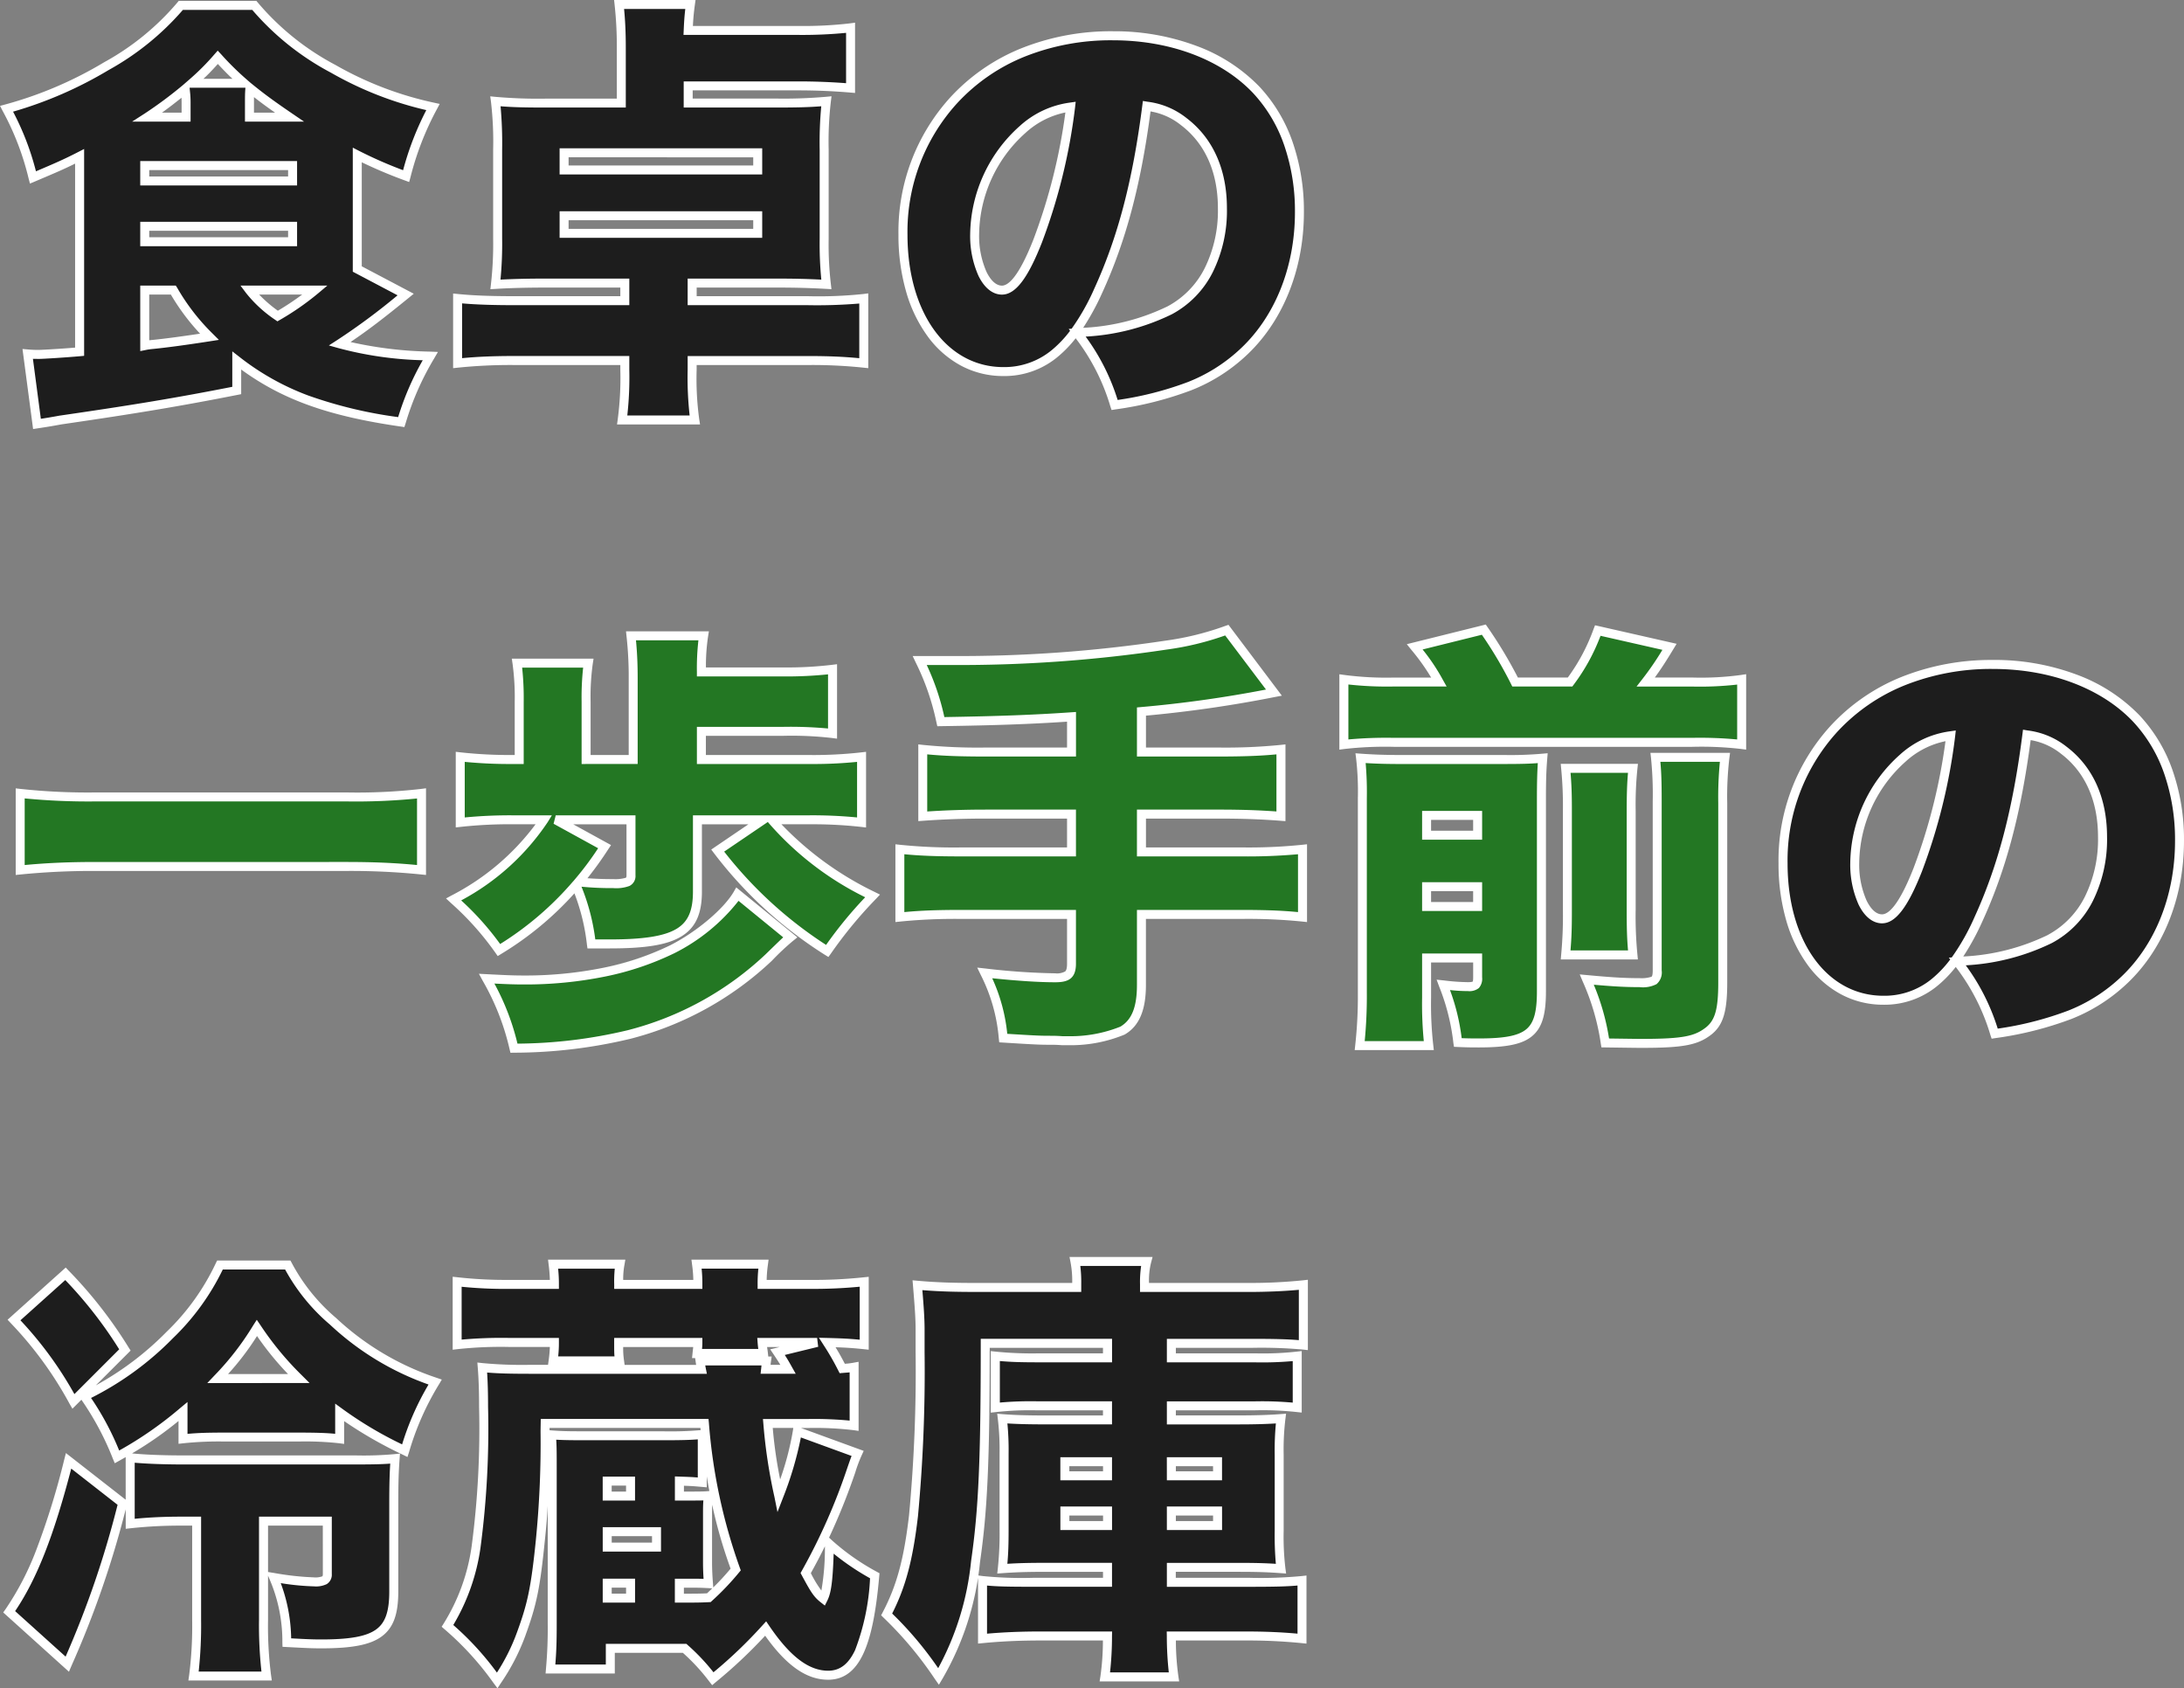<svg xmlns="http://www.w3.org/2000/svg" width="243.192" height="187.966" viewBox="0 0 243.192 187.966">
  <rect x="0" y="0" width="243.192" height="187.966" fill="#808080" stroke="none"/>
  <g id="グループ_2023" data-name="グループ 2023" transform="translate(-592.407 -4314.35)">
    <path id="パス_8089" data-name="パス 8089" d="M37.73-24.892a44.349,44.349,0,0,0,7.252,4.263,31.324,31.324,0,0,1,3.381-7.644,30.8,30.8,0,0,1-11.368-6.762,21.264,21.264,0,0,1-5.047-6.272H24.4a26.325,26.325,0,0,1-5.586,7.791A33.734,33.734,0,0,1,9.31-26.7a32.591,32.591,0,0,1,3.626,6.762,42.457,42.457,0,0,0,7.35-5.047v3.038a38.586,38.586,0,0,1,4.655-.2h8.232a34.823,34.823,0,0,1,4.557.2ZM24.157-28.665A31.368,31.368,0,0,0,28.518-34.3a34.732,34.732,0,0,0,4.655,5.635ZM21.805-12.789V-1.764a43.74,43.74,0,0,1-.343,6.223H29.6a43.287,43.287,0,0,1-.343-6.223V-12.789h7.1v5.88c0,.686-.343.882-1.47.882a31.482,31.482,0,0,1-4.508-.49A18.018,18.018,0,0,1,31.85.735c1.911.1,2.646.147,3.822.147,6.321,0,8.085-1.274,8.085-5.831v-9.8c0-2.5.049-3.626.147-5a38.345,38.345,0,0,1-4.41.147H20.335a58.789,58.789,0,0,1-5.929-.245v7.35a51.1,51.1,0,0,1,5.782-.294ZM1.47-35.182a42.084,42.084,0,0,1,6.615,9.065l5.733-5.733A48.815,48.815,0,0,0,7.2-40.327ZM7.546-19.5C5.488-11.417,3.479-6.321.931-2.695L7.4,3.136A109.165,109.165,0,0,0,13.573-14.8ZM75.558-4.214V-5.88h.735c1.47,0,1.568,0,2.5.049-.049-.686-.1-1.47-.1-2.352v-5.194a15.551,15.551,0,0,1,.1-2.254c-.539.049-1.029.049-2.5.049h-.735v-1.666c1.421.049,1.421.049,2.548.147v-5.341a38.473,38.473,0,0,1-4.361.147H66.2c-2.891,0-3.528,0-4.9-.1.1,1.127.1,1.764.1,3.822v17.2a50.39,50.39,0,0,1-.2,5.047h6.664v-2.3h8.281a23.086,23.086,0,0,1,3.136,3.381,53.708,53.708,0,0,0,5.88-5.586c2.4,3.528,4.606,5.194,6.958,5.194,2.989,0,4.508-3.234,5.194-11.074a26.312,26.312,0,0,1-5.047-3.528c-.1,3.675-.245,5.194-.686,6.076-.686-.539-.98-1.029-1.96-2.842a66.468,66.468,0,0,0,5.047-11.368,16.267,16.267,0,0,1,.735-1.96l-6.713-2.45a35.925,35.925,0,0,1-2.058,7.2,58.338,58.338,0,0,1-1.225-8.085h4.508a36.307,36.307,0,0,1,5.1.245v-6.517a10.92,10.92,0,0,1-1.323.147,29.156,29.156,0,0,0-1.666-2.891c1.911.049,2.695.1,4.116.245v-7.007a53.847,53.847,0,0,1-6.027.294H84.77a14.881,14.881,0,0,1,.147-2.254H77.469a15.344,15.344,0,0,1,.147,2.254H68.8a10.891,10.891,0,0,1,.147-2.254H61.495a16.33,16.33,0,0,1,.147,2.254h-5a49.011,49.011,0,0,1-5.831-.294v7.007a45.78,45.78,0,0,1,5.831-.245h5a13.553,13.553,0,0,1-.147,2.058h7.4a11.629,11.629,0,0,1-.1-2.058h8.82a9.547,9.547,0,0,1-.1,1.225h7.4c-.049-.441-.1-.588-.147-1.225H90.9L86.485-31.6c.588.882.735,1.127,1.176,1.911h-2.5c.049-.441.049-.588.1-.931h-7.4c.1.686.1.686.147.931H58.8a47.474,47.474,0,0,1-5.194-.2c.1,1.225.147,2.548.147,4.361,0,14.063-.882,19.4-4.018,24.4a33.544,33.544,0,0,1,5.537,6.076A23.165,23.165,0,0,0,57.967-.294c1.176-3.234,1.568-5,2.107-10.339.392-3.773.392-4.459.539-13.034H78.351A62.046,62.046,0,0,0,81.83-7.4a29.4,29.4,0,0,1-2.989,3.136c-.98.049-1.47.049-2.989.049ZM70.119-5.88v1.666h-2.6V-5.88ZM67.522-9.9v-1.715H73.01V-9.9Zm0-5.684v-1.666h2.6v1.666Zm55.713-17v1.617h-7.742a41.5,41.5,0,0,1-4.753-.2v5.733a35.021,35.021,0,0,1,4.7-.2h7.791v1.568h-6.958c-2.156,0-3.528-.049-4.753-.147a28.964,28.964,0,0,1,.2,3.871v8.428a36.7,36.7,0,0,1-.2,4.41c1.372-.1,2.548-.147,4.851-.147h6.86v1.666H114.9a43.467,43.467,0,0,1-5.586-.2V.294C111.328.1,113.386,0,115.836,0h7.4a31.772,31.772,0,0,1-.294,4.557h7.693A31.774,31.774,0,0,1,130.34,0h8.232a60.914,60.914,0,0,1,6.321.294V-6.174a49.376,49.376,0,0,1-5.88.2H130.34V-7.644h7.5c2.2,0,3.381.049,4.7.147a29.953,29.953,0,0,1-.2-4.214v-8.477a28.58,28.58,0,0,1,.2-4.018c-1.323.1-2.744.147-4.753.147H130.34v-1.568H139.7a35.588,35.588,0,0,1,4.655.2v-5.733a34.636,34.636,0,0,1-4.655.2H130.34v-1.617H139.4a52.7,52.7,0,0,1,5.635.2V-39.1a58.634,58.634,0,0,1-6.174.294H127.351v-.343A9.11,9.11,0,0,1,127.6-41.7h-7.987a11.792,11.792,0,0,1,.2,2.45v.441H108.731c-2.6,0-4.508-.049-6.664-.245.2,2.352.294,3.675.294,4.949v2.5a173.358,173.358,0,0,1-.735,18.228c-.588,5-1.421,7.987-2.989,10.976a41.265,41.265,0,0,1,5.782,6.909,31.476,31.476,0,0,0,4.116-12.789c.833-5.782,1.078-11.221,1.078-24.3Zm0,13.181v1.568h-4.753V-19.4Zm7.1,0h5.145v1.568H130.34Zm-7.1,5.488V-12.3h-4.753v-1.617Zm7.1,0h5.145V-12.3H130.34Z" transform="translate(592.477 4496.5)" fill="#1d1d1d"/>
    <path id="パス_8087" data-name="パス 8087" d="M39.69-12.2V-24.892a48.78,48.78,0,0,0,5.439,2.352,33.4,33.4,0,0,1,2.989-7.693A38.83,38.83,0,0,1,36.995-34.5a29.563,29.563,0,0,1-8.771-7.056H20.041A29.522,29.522,0,0,1,11.76-34.79,44.268,44.268,0,0,1,.637-30.037a31.129,31.129,0,0,1,2.94,7.644c2.3-.98,3.381-1.421,5.194-2.352V-2.989c-1.617.147-4.116.294-4.459.294a11.507,11.507,0,0,1-1.323-.049L4.018,5.047C5,4.9,5.586,4.8,6.664,4.606,15.092,3.381,19.8,2.6,26.264,1.323V-2.009c4.8,3.724,9.9,5.635,18.326,6.86A31.9,31.9,0,0,1,47.824-2.5,41.327,41.327,0,0,1,37.73-3.871a77.688,77.688,0,0,0,7.35-5.488Zm-4.7,2.352a29.748,29.748,0,0,1-4.165,2.891,13.9,13.9,0,0,1-3.136-2.891Zm-15.778,0a23.919,23.919,0,0,0,4.018,5.194c-1.568.245-4.508.686-6.615.882-.343.049-.343.049-.588.1V-9.849Zm8.477-19.257v-1.568c0-.735,0-1.078.049-1.666,1.274,1.029,2.254,1.764,4.41,3.234Zm-6.419-3.773a26.772,26.772,0,0,0,2.891-2.891,32,32,0,0,0,2.94,2.891Zm-.637,3.773H16.317a46.471,46.471,0,0,0,4.214-3.136,13.178,13.178,0,0,1,.1,1.519Zm-4.606,5.39H32.487V-22H16.023Zm0,6.762H32.487v1.715H16.023Zm53.459,6.321v1.96H57.232a63.225,63.225,0,0,1-6.37-.245v7.2a58,58,0,0,1,6.37-.294h12.25V-.98a35.78,35.78,0,0,1-.294,5.586h8.085A33.616,33.616,0,0,1,76.979-.98V-2.009H89.915a54.809,54.809,0,0,1,6.174.294v-7.2a48.892,48.892,0,0,1-6.272.245H76.979v-1.96h9.31c2.3,0,3.871.049,5.635.147a38.5,38.5,0,0,1-.245-5.1v-9.9a38.824,38.824,0,0,1,.245-5.39,53.887,53.887,0,0,1-5.635.2H76.538v-1.911h12.25c2.156,0,4.116.1,5.831.245v-6.713a45.159,45.159,0,0,1-5.831.294H76.538a27.587,27.587,0,0,1,.245-2.891H68.845a42.609,42.609,0,0,1,.245,4.8v6.174H60.711a53.289,53.289,0,0,1-5.635-.2,39.258,39.258,0,0,1,.245,5.39v9.9a39.873,39.873,0,0,1-.245,5.1c1.666-.1,3.43-.147,5.635-.147Zm14.8-14.5v1.911H62.72v-1.911Zm0,7.007v1.96H62.72v-1.96Zm43.316-12.2a8.212,8.212,0,0,1,4.116,1.715c2.842,2.156,4.312,5.488,4.312,9.653,0,5.243-2.107,9.359-5.88,11.368-2.646,1.372-5.684,2.156-10.29,2.5a24.075,24.075,0,0,1,4.165,8.036c6.86-1.078,10.731-2.646,14.063-5.635C142.2-6.37,144.6-12.152,144.6-18.522c0-5.537-1.666-10.29-4.8-13.622-3.626-3.822-9.408-6.027-15.974-6.027-7.2,0-13.426,2.5-17.738,7.2a21.783,21.783,0,0,0-5.635,14.945c0,8.967,4.606,15.239,11.172,15.239,4.459,0,7.742-2.744,10.584-9.016C124.852-15.582,126.518-21.9,127.6-30.331Zm-8.477.1a63.531,63.531,0,0,1-3.675,14.945c-1.47,3.724-2.744,5.439-3.969,5.439-1.715,0-3.038-2.744-3.038-6.223a15.854,15.854,0,0,1,5.341-11.662A9.8,9.8,0,0,1,119.119-30.233Z" transform="translate(592.5 4356.817)" fill="#1d1d1d"/>
    <path id="パス_8090" data-name="パス 8090" d="M46.844-23.814a63.575,63.575,0,0,1-8.428.392H10.633a70.368,70.368,0,0,1-8.477-.392v8.526a81.165,81.165,0,0,1,8.477-.392H38.416a79,79,0,0,1,8.428.392Zm31.164-3.773v-3.136h9.065a40.342,40.342,0,0,1,5.537.245v-7.154a42.239,42.239,0,0,1-5.537.294H78.008a24.166,24.166,0,0,1,.245-4.018H70.168a41.662,41.662,0,0,1,.245,4.753v9.016H65.17v-6.419a26.92,26.92,0,0,1,.245-4.312H57.477a28.058,28.058,0,0,1,.245,4.312v6.419h-.637a50.217,50.217,0,0,1-5.929-.294v7.3a50.8,50.8,0,0,1,5.929-.294h3.381a26.558,26.558,0,0,1-10.045,8.869A32.685,32.685,0,0,1,55.468-6.37a35.857,35.857,0,0,0,8.575-7.252,23.876,23.876,0,0,1,1.715,6.566h2.058c7.448,0,9.751-1.372,9.751-5.831v-7.987h7.3l-5.047,3.43a46.357,46.357,0,0,0,12.2,11.172A48.7,48.7,0,0,1,97.069-12.4C92.561-14.6,88.2-17.885,85.848-20.874h4.165a49.011,49.011,0,0,1,5.831.294v-7.3a47.871,47.871,0,0,1-5.831.294ZM61.789-20.874h8.379V-14.7c0,.735-.392.931-1.96.931a33.014,33.014,0,0,1-3.871-.2,36.967,36.967,0,0,0,2.891-3.92Zm20.237,8.281c-1.176,2.009-4.263,4.606-7.252,6.125a37.393,37.393,0,0,1-16.562,3.43c-1.274,0-2.2-.049-4.116-.147a27.957,27.957,0,0,1,3.038,7.742A55.1,55.1,0,0,0,69.923,3.038,35.519,35.519,0,0,0,85.505-5.537a28.6,28.6,0,0,1,2.4-2.254ZM119.217-28.42h-9.555a61.582,61.582,0,0,1-7.007-.294v7.448c2.058-.147,4.361-.245,7.007-.245h9.555V-17.3h-12.3a59.442,59.442,0,0,1-6.811-.294v7.546a61.24,61.24,0,0,1,6.811-.294h12.3v5.488c0,1.225-.441,1.568-1.813,1.568a76.83,76.83,0,0,1-7.84-.539,19.593,19.593,0,0,1,2.058,7.252c3.92.245,4.165.245,5.439.245.588,0,1.127.049,1.176.049h.735A15.187,15.187,0,0,0,124.9,2.6c1.421-.833,2.107-2.4,2.107-5.1v-7.84h11.074a61.015,61.015,0,0,1,6.86.294v-7.546a59.824,59.824,0,0,1-6.86.294H127.008v-4.214h8.624c2.94,0,5,.1,6.909.245v-7.448a62.179,62.179,0,0,1-7.007.294h-8.526v-4.508a138.56,138.56,0,0,0,14.749-2.107l-5.243-6.958a32.485,32.485,0,0,1-6.762,1.666A153.637,153.637,0,0,1,105.6-38.612h-3.283a28.108,28.108,0,0,1,2.352,6.811c6.37-.1,10.29-.245,14.553-.539Zm35.917-7.791a36.151,36.151,0,0,1-5.586-.294v7.252a41.15,41.15,0,0,1,5.586-.245h33.173a39.046,39.046,0,0,1,5.537.245v-7.252a33.312,33.312,0,0,1-5.537.294h-5.145a36.347,36.347,0,0,0,2.646-3.92l-7.987-1.813a21.918,21.918,0,0,1-3.087,5.733h-6.125a47.636,47.636,0,0,0-3.479-5.831l-7.693,1.911a23.5,23.5,0,0,1,2.7,3.92ZM158.76-5.488h5.684v2.156c0,.833-.2,1.029-1.078,1.029a23.469,23.469,0,0,1-2.744-.2,24.554,24.554,0,0,1,1.617,6.419c1.029.049,1.813.049,2.352.049,5.635,0,6.958-1.127,6.958-5.733V-23.079c0-2.4.049-3.43.147-4.655a41.307,41.307,0,0,1-4.263.147H155.869c-1.911,0-3.136-.049-4.459-.147a32.2,32.2,0,0,1,.2,4.459V-1.617a49.9,49.9,0,0,1-.294,5.88h7.693a40.681,40.681,0,0,1-.245-5.341Zm0-5.733v-2.2h5.684v2.2Zm0-7.938v-2.2h5.684v2.2Zm15.484-7.448a42.973,42.973,0,0,1,.2,4.655V-10.78a47.114,47.114,0,0,1-.2,4.949h7.5a45.06,45.06,0,0,1-.2-5.047V-21.9a40.563,40.563,0,0,1,.2-4.7Zm10-1.225a40.578,40.578,0,0,1,.2,4.9V-4.116c0,1.176-.294,1.372-1.96,1.372-1.764,0-3.234-.1-5.88-.343a26.6,26.6,0,0,1,2.058,7.056c3.528.049,3.528.049,4.067.049,4.606,0,6.076-.294,7.5-1.421,1.127-.931,1.519-2.3,1.519-5.341V-22.736a37.167,37.167,0,0,1,.245-5.1Z" transform="translate(592.432 4426.075)" fill="#237723"/>
    <path id="パス_8088" data-name="パス 8088" d="M29.6-30.331a8.212,8.212,0,0,1,4.116,1.715c2.842,2.156,4.312,5.488,4.312,9.653,0,5.243-2.107,9.359-5.88,11.368C29.5-6.223,26.46-5.439,21.854-5.1A24.075,24.075,0,0,1,26.019,2.94C32.879,1.862,36.75.294,40.082-2.695,44.2-6.37,46.6-12.152,46.6-18.522c0-5.537-1.666-10.29-4.8-13.622-3.626-3.822-9.408-6.027-15.974-6.027-7.2,0-13.426,2.5-17.738,7.2A21.783,21.783,0,0,0,2.45-16.023C2.45-7.056,7.056-.784,13.622-.784c4.459,0,7.742-2.744,10.584-9.016C26.852-15.582,28.518-21.9,29.6-30.331Zm-8.477.1a63.53,63.53,0,0,1-3.675,14.945c-1.47,3.724-2.744,5.439-3.969,5.439-1.715,0-3.038-2.744-3.038-6.223a15.854,15.854,0,0,1,5.341-11.662A9.8,9.8,0,0,1,21.119-30.233Z" transform="translate(788.826 4426.691)" fill="#1d1d1d"/>
    <path id="食卓の_一歩手前の_冷蔵庫_-_アウトライン" data-name="食卓の
一歩手前の
冷蔵庫 - アウトライン" d="M68.286-42.15h9.069l-.077.568c-.122.9-.175,1.512-.216,2.323H88.788a44.735,44.735,0,0,0,5.763-.289l.568-.078V-31.8l-.543-.046c-1.883-.161-3.83-.243-5.788-.243H77.038v.911h9.251a53.307,53.307,0,0,0,5.587-.194l.622-.06-.077.62a38.332,38.332,0,0,0-.241,5.328v9.9a37.849,37.849,0,0,0,.242,5.038l.069.591L91.9-9.987c-1.894-.105-3.466-.146-5.607-.146h-8.81v.96H89.817a47.983,47.983,0,0,0,6.208-.241l.564-.073v8.329l-.554-.06a54.654,54.654,0,0,0-6.12-.291H77.479V-.98a33.3,33.3,0,0,0,.288,5.509l.09.577H68.614l.079-.569A35.336,35.336,0,0,0,68.982-.98v-.529H57.232a57.473,57.473,0,0,0-6.316.291l-.554.06V-9.47l.55.055c1.677.168,3.626.243,6.32.243h11.75v-.96H60.711c-2.13,0-3.911.046-5.606.146l-.594.035.067-.591a39.22,39.22,0,0,0,.242-5.039v-9.9A38.1,38.1,0,0,0,54.58-30.8l-.083-.624.627.061a53.307,53.307,0,0,0,5.587.194H68.59v-5.674a42.158,42.158,0,0,0-.242-4.747Zm7.929,1H69.4c.13,1.346.19,2.728.19,4.3v6.674H60.711c-2.414,0-3.734-.035-5.065-.143a45.855,45.855,0,0,1,.175,4.837v9.9a41.765,41.765,0,0,1-.185,4.564c1.54-.079,3.17-.115,5.075-.115h9.271v2.96H57.232c-2.441,0-4.283-.061-5.87-.2v6.1c1.734-.166,3.573-.241,5.87-.241h12.75V-.98a38.466,38.466,0,0,1-.224,5.086H76.7A38.03,38.03,0,0,1,76.479-.98V-2.509H89.915c2.206,0,3.939.073,5.674.24V-8.356a56.724,56.724,0,0,1-5.772.183H76.479v-2.96h9.81c1.935,0,3.411.033,5.073.117a40.7,40.7,0,0,1-.183-4.566v-9.9a43.189,43.189,0,0,1,.177-4.838c-1.329.107-2.684.144-5.067.144H76.038v-2.911h12.75c1.8,0,3.59.068,5.331.2v-5.605a50.6,50.6,0,0,1-5.331.229H76.016l.023-.522C76.078-39.686,76.118-40.334,76.215-41.15Zm-56.408-.9h8.649l.15.177a29.044,29.044,0,0,0,8.633,6.943,38.223,38.223,0,0,0,10.986,4.211l.642.14L48.56-30a32.729,32.729,0,0,0-2.949,7.592l-.144.524-.51-.187a51.633,51.633,0,0,1-4.767-2.012V-12.5l5.791,3.054-.586.477c-2.79,2.275-4.61,3.661-6.455,4.9A43.961,43.961,0,0,0,47.845-3l.827.035-.416.716A31.358,31.358,0,0,0,45.066,5l-.13.4-.418-.061C36.5,4.18,31.407,2.373,26.764-1.008V1.734l-.4.079C19.987,3.069,15.219,3.868,6.744,5.1c-1.075.2-1.672.295-2.652.442l-.5.076L2.412-3.294l.618.052a11.03,11.03,0,0,0,1.281.047c.29,0,2.37-.12,3.959-.252V-23.933C7-23.3,6-22.881,4.4-22.2l-1.156.491-.148-.558a30.572,30.572,0,0,0-2.9-7.543l-.285-.553.6-.16a43.527,43.527,0,0,0,11-4.7,28.845,28.845,0,0,0,8.151-6.651Zm8.187,1H20.274a30.313,30.313,0,0,1-8.258,6.691A44.87,44.87,0,0,1,1.362-29.717a30.246,30.246,0,0,1,2.549,6.639l.1-.041c1.877-.8,2.912-1.237,4.536-2.071l.728-.374V-2.532l-.455.041c-1.588.144-4.122.3-4.5.3-.351,0-.544,0-.747-.008l.882,6.679c.7-.109,1.255-.2,2.128-.362l.018,0c8.281-1.2,13.014-1.992,19.172-3.2V-3.029l.806.625A28.469,28.469,0,0,0,34.243,1.89a49.082,49.082,0,0,0,10,2.4,31.072,31.072,0,0,1,2.738-6.332A39.952,39.952,0,0,1,37.595-3.39l-1.069-.3.933-.6A72.584,72.584,0,0,0,44.177-9.27L39.19-11.9V-25.713l.729.376A47.588,47.588,0,0,0,44.793-23.2a32.988,32.988,0,0,1,2.583-6.69,39.142,39.142,0,0,1-10.627-4.173A30,30,0,0,1,27.993-41.052Zm95.83,2.381a26.1,26.1,0,0,1,9.266,1.613,18.764,18.764,0,0,1,7.07,4.57,17.267,17.267,0,0,1,3.686,6.162,23.466,23.466,0,0,1,1.253,7.8c0,6.5-2.436,12.407-6.684,16.2A19.229,19.229,0,0,1,132.56,1.3,38.808,38.808,0,0,1,124.1,3.434l-.418.066-.134-.4a23.284,23.284,0,0,0-3.863-7.589,13.268,13.268,0,0,1-1.838,1.932,9.25,9.25,0,0,1-6.222,2.275,9.93,9.93,0,0,1-4.752-1.18,11.138,11.138,0,0,1-3.7-3.282,15.769,15.769,0,0,1-2.379-4.975,22.723,22.723,0,0,1-.842-6.3,22.22,22.22,0,0,1,5.766-15.282,21.8,21.8,0,0,1,7.966-5.491A26.9,26.9,0,0,1,123.823-38.671Zm.535,41.05a36.887,36.887,0,0,0,7.83-2,18.261,18.261,0,0,0,5.561-3.442c4.036-3.6,6.351-9.237,6.351-15.455a22.472,22.472,0,0,0-1.2-7.472,16.273,16.273,0,0,0-3.469-5.807c-3.538-3.73-9.229-5.87-15.61-5.87a25.9,25.9,0,0,0-9.765,1.8,20.809,20.809,0,0,0-7.6,5.24,21.235,21.235,0,0,0-5.5,14.607c0,8.678,4.389,14.739,10.672,14.739A8.288,8.288,0,0,0,117.2-3.321a12.544,12.544,0,0,0,1.863-2l-.154-.206.326-.024a25.071,25.071,0,0,0,2.519-4.455c2.632-5.751,4.282-12.039,5.349-20.388l.066-.515.512.085a8.664,8.664,0,0,1,4.339,1.812c2.948,2.236,4.507,5.712,4.507,10.049a15.406,15.406,0,0,1-1.581,7.126,10.779,10.779,0,0,1-4.564,4.683l0,0a24.855,24.855,0,0,1-9.587,2.48A23.8,23.8,0,0,1,124.358,2.379ZM129.91-8.037a9.8,9.8,0,0,0,4.144-4.258,14.421,14.421,0,0,0,1.469-6.668c0-4.013-1.423-7.213-4.114-9.255a7.373,7.373,0,0,0-3.386-1.527c-1.083,8.195-2.744,14.429-5.363,20.153a27.885,27.885,0,0,1-2.141,3.94A24.157,24.157,0,0,0,129.91-8.037ZM24.15-36.513l.374.4a31.563,31.563,0,0,0,2.9,2.854l.389.339.234.189c1.212.979,2.176,1.709,4.378,3.21l1.339.913h-6.58v-2.068c0-.731,0-1.1.051-1.705H21.021l.008.092c.011.116.021.22.031.32a10.726,10.726,0,0,1,.069,1.245v2.117H14.615l1.432-.921a46.151,46.151,0,0,0,4.169-3.1l.091-.074.63-.551A26.335,26.335,0,0,0,23.784-36.1Zm1.641,3.134c-.521-.488-.979-.957-1.627-1.65-.638.707-1.076,1.163-1.6,1.65Zm4.748,3.773c-.985-.69-1.679-1.206-2.352-1.734,0,.19,0,.4,0,.666v1.068Zm-10.41,0v-1.117c0-.214,0-.387-.013-.542-.753.6-1.462,1.148-2.175,1.659Zm99.558-1.213-.071.641a64.328,64.328,0,0,1-3.706,15.071c-1.572,3.983-2.94,5.758-4.435,5.758-1.029,0-1.957-.742-2.612-2.088a10.877,10.877,0,0,1-.926-4.635,16.4,16.4,0,0,1,5.518-12.043,10.333,10.333,0,0,1,5.594-2.613Zm-8.212,20.47c.676,0,1.833-.889,3.5-5.123a63.617,63.617,0,0,0,3.565-14.156,9.324,9.324,0,0,0-4.44,2.273,15.361,15.361,0,0,0-5.166,11.282,9.872,9.872,0,0,0,.826,4.2C110.04-11.3,110.631-10.349,111.475-10.349ZM62.22-25.637H84.78v2.911H62.22Zm21.56,1H63.22v.911H83.78Zm-68.257.421H32.987V-21.5H15.523Zm16.464,1H16.523v.715H31.987ZM62.22-18.63H84.78v2.96H62.22Zm21.56,1H63.22v.96H83.78Zm-68.257.176H32.987v2.715H15.523Zm16.464,1H16.523v.715H31.987Zm-16.464,6.1h3.958l.148.229A23.526,23.526,0,0,0,23.58-5.009l.7.7-.972.152c-1.927.3-4.64.7-6.634.885-.317.045-.32.046-.549.092l-.6.12Zm3.412,1H16.523v5.084l.017,0,.024,0c1.7-.158,3.988-.483,5.621-.73A24.526,24.526,0,0,1,18.935-9.349Zm7.75-1h9.674l-1.051.883a30.092,30.092,0,0,1-4.236,2.941l-.275.159-.261-.181a14.367,14.367,0,0,1-3.251-3Zm6.864,1H28.764a14.73,14.73,0,0,0,2.082,1.8A30.522,30.522,0,0,0,33.549-9.349Zm131.8,36.738.2.287a49.606,49.606,0,0,1,3.377,5.613h5.56a21.334,21.334,0,0,0,2.875-5.416l.157-.4,9.083,2.062-.36.593c-.772,1.274-1.34,2.168-2.068,3.161h4.14A32.928,32.928,0,0,0,193.769,33l.575-.087v8.4l-.566-.075A38.5,38.5,0,0,0,188.307,41H155.134a40.338,40.338,0,0,0-5.522.241l-.564.073V32.921l.569.079a35.926,35.926,0,0,0,5.517.289h4.134a23.744,23.744,0,0,0-2.222-3.108l-.488-.609Zm9.64,6.9H168.3l-.137-.282a46.161,46.161,0,0,0-3.247-5.48l-6.6,1.64a22.148,22.148,0,0,1,2.256,3.377l.419.745h-5.853a39.122,39.122,0,0,1-5.086-.225v6.12A46.241,46.241,0,0,1,155.134,40h33.173a44.621,44.621,0,0,1,5.037.18V34.07a37.05,37.05,0,0,1-5.037.219H182.14l.628-.807a33.123,33.123,0,0,0,2.251-3.279l-6.891-1.564a21.9,21.9,0,0,1-2.991,5.447ZM136.7,27.417l5.944,7.888-.788.151a138.774,138.774,0,0,1-14.343,2.073V41.08h8.026a62.081,62.081,0,0,0,6.953-.291l.554-.06v8.545l-.538-.041c-2.219-.171-4.274-.244-6.871-.244h-8.124V52.2h10.574a58.482,58.482,0,0,0,6.806-.291l.554-.06V60.51l-.552-.058a59.81,59.81,0,0,0-6.808-.291H127.508V67.5c0,2.829-.748,4.586-2.354,5.527l-.022.012a15.721,15.721,0,0,1-6.16,1.183h-.735c-.028,0-.058,0-.136-.007-.18-.012-.6-.042-1.04-.042-1.27,0-1.535,0-5.47-.246l-.417-.026-.048-.415a19.073,19.073,0,0,0-2.012-7.093l-.391-.812.9.1a75.936,75.936,0,0,0,7.786.536,1.878,1.878,0,0,0,1.1-.206c.092-.078.215-.253.215-.862V60.161h-11.8a61.144,61.144,0,0,0-6.759.291l-.552.058V51.852l.554.06a58.71,58.71,0,0,0,6.757.291h11.8V48.989h-9.055c-2.395,0-4.675.08-6.971.244l-.536.038V40.729l.554.06a60.711,60.711,0,0,0,6.953.291h9.055V38.2c-4.1.272-7.977.411-14.045.5l-.4.006-.091-.393a27.615,27.615,0,0,0-2.317-6.71l-.337-.714H105.6a154.224,154.224,0,0,0,24.072-1.708,32.049,32.049,0,0,0,6.686-1.647Zm4.178,7.206L136.332,28.6a32.262,32.262,0,0,1-6.5,1.57A155.261,155.261,0,0,1,105.6,31.888h-2.5a27.06,27.06,0,0,1,1.963,5.8c6.078-.1,9.938-.243,14.124-.532l.534-.037V42.08H109.662c-2.815,0-4.705-.068-6.507-.241V48.2c2.14-.141,4.274-.21,6.507-.21h10.055V53.2h-12.8c-2.687,0-4.52-.068-6.311-.24V59.4c1.835-.173,3.666-.242,6.311-.242h12.8v5.988c0,1.716-.925,2.068-2.313,2.068-1.773,0-4.129-.151-7.013-.448a19.485,19.485,0,0,1,1.677,6.188c3.508.218,3.766.218,4.993.218.474,0,.919.031,1.109.044l.076.005h.726a14.915,14.915,0,0,0,5.687-1.065c1.279-.756,1.849-2.193,1.849-4.658v-8.34h11.574c2.715,0,4.51.067,6.36.242v-6.44a63.609,63.609,0,0,1-6.36.24H126.508V47.989h9.124c2.413,0,4.364.062,6.409.207V41.839c-1.8.172-3.692.241-6.507.241h-9.026V36.615l.456-.041A135.6,135.6,0,0,0,140.874,34.624Zm-71.264-6.48h9.23l-.093.579a21.823,21.823,0,0,0-.237,3.439h8.563a42.044,42.044,0,0,0,5.475-.29l.562-.07v8.289l-.564-.073a39.35,39.35,0,0,0-5.473-.241H78.508v2.136H90.013a47.512,47.512,0,0,0,5.774-.291l.557-.064v8.424l-.558-.066a48.943,48.943,0,0,0-5.773-.291H86.922a35.906,35.906,0,0,0,10.367,7.528l.608.3-.464.494a48.058,48.058,0,0,0-5.007,6.076l-.274.378-.4-.247A47.074,47.074,0,0,1,79.422,52.857l-.317-.419,4.138-2.812H78.067v7.487c0,2.508-.717,4.056-2.326,5.017-1.542.921-3.912,1.314-7.925,1.314H65.322l-.06-.432a22.824,22.824,0,0,0-1.392-5.7,35.846,35.846,0,0,1-8.139,6.738l-.4.248-.271-.385a32.168,32.168,0,0,0-4.98-5.558l-.506-.473.609-.331a27.12,27.12,0,0,0,9.362-7.93H57.085a50.275,50.275,0,0,0-5.874.291l-.555.062v-8.42l.557.064a49.745,49.745,0,0,0,5.872.291h.137V35.994a27.6,27.6,0,0,0-.24-4.239l-.085-.573H66l-.089.576a26.552,26.552,0,0,0-.239,4.236v5.919h4.243V33.4a41.123,41.123,0,0,0-.242-4.7Zm8.067,1H70.723c.131,1.35.19,2.686.19,4.253v9.516H64.67V35.994a30.945,30.945,0,0,1,.171-3.812H58.048a31.626,31.626,0,0,1,.174,3.812v6.919H57.085a52.456,52.456,0,0,1-5.429-.237v6.189a52.427,52.427,0,0,1,5.429-.238h4.273l-.466.761A26.712,26.712,0,0,1,51.261,58.1,31.725,31.725,0,0,1,55.6,62.956a35.2,35.2,0,0,0,8.067-6.91L63.8,55.9l.154-.185a34.367,34.367,0,0,0,2.556-3.424l-4.961-2.726.241-.938h8.879V55.3a1.218,1.218,0,0,1-.676,1.192,4.227,4.227,0,0,1-1.784.239,34.907,34.907,0,0,1-3.551-.157,23.535,23.535,0,0,1,1.535,5.87h1.624c3.769,0,6.055-.362,7.412-1.173,1.289-.77,1.839-2.014,1.839-4.158V48.626H90.013a52.066,52.066,0,0,1,5.331.236V42.676a49.7,49.7,0,0,1-5.331.237H77.508V38.777h9.565a45.586,45.586,0,0,1,5.037.182V32.93a44.819,44.819,0,0,1-5.037.232H77.508v-.5A27.309,27.309,0,0,1,77.676,29.144Zm18.57,28.607a34.27,34.27,0,0,1-10.791-8.315l-.053-.068-4.862,3.3A46.179,46.179,0,0,0,91.893,63.055,46.524,46.524,0,0,1,96.246,57.751ZM69.668,49.626H63.737l4.209,2.313-.3.453a38.627,38.627,0,0,1-2.327,3.237c.855.068,1.81.1,2.891.1a4.227,4.227,0,0,0,1.352-.141c.067-.032.108-.052.108-.29Zm152.155-18.3a26.1,26.1,0,0,1,9.266,1.613,18.763,18.763,0,0,1,7.07,4.57,17.267,17.267,0,0,1,3.686,6.162,23.467,23.467,0,0,1,1.253,7.8c0,6.5-2.436,12.407-6.684,16.2A19.229,19.229,0,0,1,230.56,71.3a38.808,38.808,0,0,1-8.463,2.131l-.418.066-.134-.4a23.284,23.284,0,0,0-3.863-7.589,13.267,13.267,0,0,1-1.838,1.932,9.25,9.25,0,0,1-6.222,2.275,9.93,9.93,0,0,1-4.752-1.18,11.138,11.138,0,0,1-3.7-3.282,15.769,15.769,0,0,1-2.379-4.975,22.723,22.723,0,0,1-.842-6.3,22.22,22.22,0,0,1,5.766-15.282,21.8,21.8,0,0,1,7.966-5.491A26.9,26.9,0,0,1,221.823,31.329Zm.535,41.05a36.887,36.887,0,0,0,7.83-2,18.261,18.261,0,0,0,5.561-3.442c4.036-3.6,6.351-9.237,6.351-15.455a22.473,22.473,0,0,0-1.2-7.472,16.273,16.273,0,0,0-3.469-5.807c-3.538-3.73-9.229-5.87-15.61-5.87a25.9,25.9,0,0,0-9.765,1.8,20.81,20.81,0,0,0-7.6,5.24,21.235,21.235,0,0,0-5.5,14.607c0,8.678,4.389,14.739,10.672,14.739a8.288,8.288,0,0,0,5.575-2.037,12.544,12.544,0,0,0,1.863-2l-.154-.206.326-.024a25.072,25.072,0,0,0,2.519-4.455c2.632-5.751,4.282-12.039,5.349-20.388l.066-.515.512.085a8.664,8.664,0,0,1,4.339,1.812c2.948,2.236,4.507,5.712,4.507,10.049a15.406,15.406,0,0,1-1.581,7.126,10.779,10.779,0,0,1-4.564,4.683l0,0a24.855,24.855,0,0,1-9.587,2.48A23.8,23.8,0,0,1,222.358,72.379Zm5.553-10.417a9.8,9.8,0,0,0,4.144-4.258,14.421,14.421,0,0,0,1.47-6.668c0-4.013-1.423-7.213-4.114-9.255a7.373,7.373,0,0,0-3.386-1.527c-1.083,8.195-2.744,14.429-5.363,20.153a27.884,27.884,0,0,1-2.141,3.94A24.157,24.157,0,0,0,227.91,61.963ZM217.687,39.181l-.071.641a64.328,64.328,0,0,1-3.706,15.071c-1.572,3.983-2.94,5.758-4.435,5.758-1.029,0-1.957-.742-2.612-2.088a10.877,10.877,0,0,1-.926-4.635,16.4,16.4,0,0,1,5.518-12.043,10.333,10.333,0,0,1,5.594-2.613Zm-8.212,20.47c.676,0,1.833-.889,3.5-5.123a63.618,63.618,0,0,0,3.565-14.156,9.324,9.324,0,0,0-4.44,2.273,15.361,15.361,0,0,0-5.166,11.282,9.872,9.872,0,0,0,.826,4.2C208.04,58.7,208.631,59.651,209.475,59.651ZM183.686,41.668h8.865l-.073.564a36.192,36.192,0,0,0-.241,5.032V67.256c0,3.191-.445,4.689-1.7,5.726l-.008.006c-1.532,1.215-3.137,1.529-7.808,1.529-.542,0-.542,0-4.074-.049l-.418-.006-.069-.412a26.032,26.032,0,0,0-2.026-6.945l-.321-.767.828.077c2.494.231,4,.341,5.834.341A3.554,3.554,0,0,0,183.8,66.6c.066-.046.141-.168.141-.717V47.068a39.931,39.931,0,0,0-.193-4.849Zm7.734,1h-6.628c.106,1.153.145,2.172.145,4.4V65.884a1.711,1.711,0,0,1-.57,1.537,3.326,3.326,0,0,1-1.89.335c-1.658,0-3.049-.087-5.1-.27a25.747,25.747,0,0,1,1.7,5.989c3.109.043,3.13.043,3.644.043,4.727,0,5.942-.327,7.183-1.31,1-.826,1.333-2.077,1.333-4.952V47.264A40.952,40.952,0,0,1,191.419,42.668Zm-19.177-.954-.047.592c-.1,1.231-.145,2.236-.145,4.615V68.236c0,2.626-.448,4.069-1.547,4.979-1.075.891-2.788,1.254-5.911,1.254-.532,0-1.335,0-2.376-.05l-.408-.019-.062-.4a24.1,24.1,0,0,0-1.591-6.32l-.281-.755.8.083a22.954,22.954,0,0,0,2.693.193c.432,0,.516-.057.524-.063s.054-.083.054-.466V65.012H159.26v3.91a40.446,40.446,0,0,0,.242,5.286l.062.555h-8.81l.062-.555a49.8,49.8,0,0,0,.291-5.825V46.725a31.967,31.967,0,0,0-.192-4.4l-.076-.606.609.045c1.415.1,2.655.146,4.422.146h11.564a40.88,40.88,0,0,0,4.218-.145Zm-4.809,1.2H155.869c-1.541,0-2.688-.031-3.895-.107a37.693,37.693,0,0,1,.132,3.919V68.383a51.826,51.826,0,0,1-.238,5.38h6.581a42.706,42.706,0,0,1-.189-4.841v-4.91h6.684v2.656a1.565,1.565,0,0,1-.362,1.187,1.694,1.694,0,0,1-1.216.342,17.866,17.866,0,0,1-2-.117,23.493,23.493,0,0,1,1.3,5.358c.822.031,1.471.031,1.921.031,2.867,0,4.395-.3,5.273-1.024.842-.7,1.185-1.917,1.185-4.209V46.921c0-2.013.035-3.086.1-4.108C170.249,42.882,169.313,42.913,167.433,42.913Zm6.262-.02h8.6l-.062.555a39.722,39.722,0,0,0-.193,4.649V59.122a44.187,44.187,0,0,0,.194,5l.053.548H173.7l.047-.543a46.547,46.547,0,0,0,.194-4.906V48.048a42.7,42.7,0,0,0-.194-4.608Zm7.493,1h-6.4c.114,1.349.149,2.379.149,4.155V59.22c0,2.064-.037,3.017-.153,4.449h6.406c-.115-1.336-.148-2.437-.148-4.547V48.1C181.045,46.239,181.085,45.026,181.188,43.893ZM47.344,45.615v9.652l-.551-.057a77.912,77.912,0,0,0-8.377-.389H10.633a80.8,80.8,0,0,0-8.427.39l-.55.055V45.626l.556.063a70.01,70.01,0,0,0,8.421.389H38.416a62.616,62.616,0,0,0,8.362-.388Zm-8.928,1.463H10.633a73.233,73.233,0,0,1-7.977-.335v7.418c2.558-.239,4.979-.341,7.977-.341H38.416c3.044,0,5.452.1,7.928.34V46.752A68.469,68.469,0,0,1,38.416,47.078ZM158.26,48.136h6.684v3.205H158.26Zm5.684,1H159.26v1.205h4.684Zm-5.684,6.938h6.684v3.205H158.26Zm5.684,1H159.26v1.205h4.684ZM81.89,56.65,88.7,62.213l-.483.386a28.48,28.48,0,0,0-2.364,2.222,35.939,35.939,0,0,1-15.8,8.7l-.007,0a55.929,55.929,0,0,1-12.9,1.534l-.4.008-.094-.39a27.487,27.487,0,0,0-2.992-7.621l-.425-.783,1,.051c1.829.094,2.747.141,3.984.141a43.768,43.768,0,0,0,8.859-.859,31.166,31.166,0,0,0,7.479-2.518c2.9-1.474,5.928-4.023,7.044-5.93Zm5.231,5.563-4.977-4.065A21.109,21.109,0,0,1,75,63.978l0,0a32.165,32.165,0,0,1-7.721,2.6,44.766,44.766,0,0,1-9.062.88c-1.073,0-1.9-.034-3.259-.1a27.119,27.119,0,0,1,2.571,6.689A54.334,54.334,0,0,0,69.8,72.554,34.936,34.936,0,0,0,85.158,64.1C86.381,62.912,86.827,62.476,87.121,62.213ZM119,97.8h9.248l-.168.629a8.138,8.138,0,0,0-.228,2.262h11.015a57.652,57.652,0,0,0,6.117-.291l.557-.064v7.832l-.555-.062a52.156,52.156,0,0,0-5.58-.193H130.84v.617H139.7a33.852,33.852,0,0,0,4.6-.193l.555-.062v6.848l-.553-.059a34.9,34.9,0,0,0-4.6-.193H130.84v.568h6.948c1.928,0,3.338-.044,4.716-.146l.609-.045-.076.606a28.289,28.289,0,0,0-.192,3.956v8.477a29.429,29.429,0,0,0,.191,4.146l.083.612L142.5,133c-1.245-.092-2.408-.146-4.667-.146h-7v.666h8.173a48.6,48.6,0,0,0,5.825-.193l.555-.062v7.581l-.551-.056a60.364,60.364,0,0,0-6.27-.291h-7.721a28.622,28.622,0,0,0,.278,3.984l.085.573h-8.855l.089-.576a28.236,28.236,0,0,0,.277-3.981h-6.888c-2.374,0-4.429.093-6.468.292l-.549.054v-7.589l.565.074a43.862,43.862,0,0,0,5.521.192h7.83v-.666h-6.36c-2.333,0-3.492.051-4.815.146l-.6.043.064-.595a36.248,36.248,0,0,0,.193-4.357v-8.428a28.5,28.5,0,0,0-.193-3.814l-.07-.6.606.049c1.274.1,2.684.145,4.713.145h6.458v-.568h-7.291a34.277,34.277,0,0,0-4.649.193l-.555.062V108.28l.553.059a40.8,40.8,0,0,0,4.7.193h7.242v-.617H110.113c-.006,12.717-.254,18.118-1.083,23.875a31.958,31.958,0,0,1-4.181,12.973l-.394.662-.444-.63a41.008,41.008,0,0,0-5.723-6.84l-.266-.26.173-.329c1.564-2.981,2.36-5.909,2.935-10.8a172.462,172.462,0,0,0,.732-18.17v-2.5c0-1.206-.086-2.434-.292-4.907l-.049-.593.593.054c2.225.2,4.182.243,6.619.243H119.3a11.074,11.074,0,0,0-.186-2.293Zm7.976,1H120.2a14.368,14.368,0,0,1,.105,1.95v.941H108.731c-2.247,0-4.093-.034-6.117-.2.155,1.881.247,3.179.247,4.4v2.5a173.378,173.378,0,0,1-.738,18.286c-.57,4.849-1.358,7.832-2.872,10.82a39.807,39.807,0,0,1,5.125,6.083,31.534,31.534,0,0,0,3.664-11.931c.833-5.782,1.074-11.217,1.074-24.238v-.5h14.622v2.617h-8.242c-1.909,0-3.074-.038-4.253-.144v4.625a38.918,38.918,0,0,1,4.2-.14h8.291v2.568h-7.458c-1.746,0-3.043-.032-4.192-.105a30.846,30.846,0,0,1,.135,3.329v8.428c0,1.712-.034,2.723-.14,3.871,1.129-.071,2.282-.108,4.295-.108h7.36v2.666H114.9c-2.7,0-4.022-.032-5.086-.136v5.359c1.894-.167,3.822-.245,6.017-.245h7.91l-.011.511a37.631,37.631,0,0,1-.219,4.046h6.544a36.879,36.879,0,0,1-.22-4.047l-.011-.51h8.743c2.154,0,4.02.078,5.821.243V134.38c-1.125.1-2.36.142-5.38.142H129.84v-2.666h8c1.925,0,3.067.038,4.136.107a36.034,36.034,0,0,1-.128-3.674v-8.477a32.129,32.129,0,0,1,.131-3.479c-1.22.075-2.512.108-4.188.108H129.84v-2.568H139.7a38.721,38.721,0,0,1,4.155.142v-4.623a38.292,38.292,0,0,1-4.155.14H129.84v-2.617H139.4c2.417,0,3.936.041,5.135.145v-5.606c-1.587.153-3.616.239-5.674.239H126.851v-.843A12.024,12.024,0,0,1,126.975,98.8ZM60.933,98.1h8.606l-.1.587a8.609,8.609,0,0,0-.138,1.667H77.11a14.439,14.439,0,0,0-.137-1.688L76.9,98.1h8.59l-.075.566a13.83,13.83,0,0,0-.138,1.688h4.836a53.328,53.328,0,0,0,5.976-.291l.551-.056v8.115l-.551-.057c-1.175-.122-1.9-.174-3.142-.215.39.634.641,1.089,1.034,1.84a7.6,7.6,0,0,0,.943-.114l.589-.107v7.693l-.571-.082a36.16,36.16,0,0,0-5.025-.24H89.1l6.98,2.547-.223.492a15.986,15.986,0,0,0-.717,1.916,70.932,70.932,0,0,1-2.916,7.251l.382.353a25.669,25.669,0,0,0,4.945,3.455l.289.156-.029.327c-.356,4.071-.921,6.818-1.779,8.646-.911,1.941-2.191,2.885-3.913,2.885-2.4,0-4.634-1.559-7.012-4.9a54.182,54.182,0,0,1-5.5,5.17l-.4.336-.32-.41a22.188,22.188,0,0,0-2.939-3.189H68.365v2.3H60.658l.045-.542a49.93,49.93,0,0,0,.194-5.005V125.507c-.067,1.294-.162,2.34-.326,3.912-.527,5.223-.906,7.08-2.134,10.458l0,.007a23.634,23.634,0,0,1-2.745,5.34l-.39.592-.427-.566a32.936,32.936,0,0,0-5.467-6l-.322-.281.227-.362a21.989,21.989,0,0,0,3.115-8.617,99.513,99.513,0,0,0,.826-15.519c0-1.731-.045-3.064-.145-4.321l-.048-.6.6.067a46.565,46.565,0,0,0,5.139.193h2.133l.066-.5a13.62,13.62,0,0,0,.136-1.492H56.644a44.893,44.893,0,0,0-5.773.242l-.558.066V100l.554.06a48.326,48.326,0,0,0,5.777.291h4.492a16.743,16.743,0,0,0-.138-1.7Zm7.43,1H62.054a15.417,15.417,0,0,1,.088,1.754v.5h-5.5a49.619,49.619,0,0,1-5.331-.239V107a49.941,49.941,0,0,1,5.331-.187h5.5v.5a13.228,13.228,0,0,1-.081,1.558h6.271c-.036-.395-.036-.729-.036-1.558v-.5h9.82v.5a6.279,6.279,0,0,1-.038.725h6.266c-.024-.171-.048-.373-.073-.687l-.041-.538h6.665l.119.986-3.721.91c.308.476.476.766.8,1.349l.419.745H84.6l.062-.555c.017-.154.028-.273.038-.376H78.439c.022.146.034.2.06.333l.12.6H58.8c-2.114,0-3.494-.04-4.652-.14.073,1.113.105,2.315.105,3.805a100.345,100.345,0,0,1-.84,15.682,23.054,23.054,0,0,1-3.031,8.623,32.486,32.486,0,0,1,4.858,5.3,22.127,22.127,0,0,0,2.258-4.548c1.123-3.089,1.532-4.806,2.078-10.215a109.76,109.76,0,0,0,.522-12.131l.023-1.353H78.8l.044.451a61.682,61.682,0,0,0,3.45,16.143l.1.273-.187.223a29.785,29.785,0,0,1-3.032,3.181l-.133.123-.181.009c-.992.05-1.5.05-3.014.05h-.794V133.62h1.235c1.114,0,1.448,0,1.962.022-.035-.565-.061-1.171-.061-1.825v-5.194c0-.8,0-1.212.041-1.719-.421.014-.971.014-1.942.014H75.058v-2.684l.517.018c1.162.04,1.382.048,2.031.1v-4.248c-.855.069-1.794.1-3.861.1H66.2c-2.442,0-3.3,0-4.357-.061.055.842.055,1.573.055,3.285v17.2c0,2.077-.039,3.085-.154,4.547h5.622v-2.3h8.977l.144.134a23.109,23.109,0,0,1,2.867,3.031,51.4,51.4,0,0,0,5.439-5.207l.427-.467.356.523c2.31,3.394,4.39,4.975,6.545,4.975,1.313,0,2.269-.734,3.008-2.309a25.613,25.613,0,0,0,1.659-7.984,28.151,28.151,0,0,1-4.052-2.739c-.107,3.148-.283,4.383-.707,5.23l-.274.548-.482-.379c-.781-.614-1.124-1.209-2.091-3l-.132-.244.137-.241a66.253,66.253,0,0,0,5.009-11.283c.31-.9.428-1.24.537-1.511l-5.648-2.061A38.614,38.614,0,0,1,87.1,124.6l-.621,1.6-.336-1.679a58.994,58.994,0,0,1-1.233-8.139l-.048-.544h5.054a42.131,42.131,0,0,1,4.6.178v-5.37c-.15.016-.292.027-.46.04l-.321.025-.332.028-.154-.3a28.8,28.8,0,0,0-1.644-2.852l-.508-.794.942.024c1.632.042,2.463.084,3.6.193v-5.9a54.442,54.442,0,0,1-5.527.242H84.27v-.5a15.621,15.621,0,0,1,.083-1.754h-6.32a16.053,16.053,0,0,1,.083,1.754v.5H68.3v-.5A13.948,13.948,0,0,1,68.363,99.1Zm8.733,8.722H69.3a8.8,8.8,0,0,0,.093,1.492l.066.5h7.962l-.052-.36-.058-.4h-.343l.055-.55c.014-.143.029-.263.041-.368S77.087,107.918,77.1,107.817Zm9.648,0H85.323c.011.085.022.161.034.238.019.126.038.257.057.432l.043.388h.379l-.082.571c-.02.142-.032.248-.042.36H86.8c-.189-.316-.378-.608-.728-1.134l-.4-.594ZM77.9,116.833H61.1l0,.259.235.017c1.354.1,1.959.1,4.864.1h7.546a39.093,39.093,0,0,0,4.178-.131Zm10.343,0H85.954a49.129,49.129,0,0,0,.825,5.735,32.191,32.191,0,0,0,1.417-5.427Zm-9.347,7.025q-.152-.8-.289-1.626v1.213l-.543-.047c-.957-.083-1.092-.095-2-.127v.648h.235c1.449,0,1.937,0,2.454-.047Zm2.366,8.643a54.032,54.032,0,0,1-2.053-7.111c-.013.324-.013.678-.013,1.233v5.194c0,.846.046,1.613.1,2.316l.033.458A26.969,26.969,0,0,0,81.261,132.5Zm10.108,2.438a27.556,27.556,0,0,0,.392-4.93q-.753,1.537-1.568,2.99A13.01,13.01,0,0,0,91.368,134.938Zm-12.149-.246-.454-.024c-.918-.048-1.006-.048-2.473-.048h-.235v.666c1.279,0,1.768,0,2.577-.04C78.846,135.049,79.04,134.866,79.22,134.692Zm-55.134-36.5h8.156l.143.257a20.843,20.843,0,0,0,4.944,6.142l0,0a30.4,30.4,0,0,0,11.195,6.659l.578.2-.312.526a30.993,30.993,0,0,0-3.335,7.541l-.176.553-.521-.257a46.525,46.525,0,0,1-6.531-3.741v2.539l-.565-.074a34.166,34.166,0,0,0-4.492-.192H24.941a38.185,38.185,0,0,0-4.6.193l-.555.062v-2.541a40.479,40.479,0,0,1-5.175,3.608c1.386.144,3.458.226,5.724.226H39.494a38.274,38.274,0,0,0,4.36-.145l.591-.059-.042.592c-.1,1.353-.146,2.492-.146,4.962v9.8c0,2.575-.562,4.079-1.88,5.03-1.264.912-3.27,1.3-6.705,1.3-1.015,0-1.7-.036-3.073-.107l-.774-.04-.46-.024-.015-.46a17.456,17.456,0,0,0-1.43-7.072l-.167-.392v4.949a42.9,42.9,0,0,0,.338,6.152l.082.571H20.883l.084-.573a43.21,43.21,0,0,0,.338-6.15V127.711H20.188a50.879,50.879,0,0,0-5.727.291l-.555.062v-2.171a108.08,108.08,0,0,1-6.047,17.439l-.274.646-7.318-6.6.255-.362a31.515,31.515,0,0,0,3.435-6.627,84.687,84.687,0,0,0,3.1-10.016l.189-.742,6.656,5.195v-4.744q-.352.2-.727.41l-.488.272-.216-.516a31.923,31.923,0,0,0-3.5-6.553l-1,1-.326-.565A41.472,41.472,0,0,0,1.1,105.159l-.348-.373,6.474-5.81.335.353a49.078,49.078,0,0,1,6.673,8.552l.217.339-3.873,3.873a33.794,33.794,0,0,0,7.879-5.962,25.872,25.872,0,0,0,5.488-7.652Zm7.569,1H24.716a26.806,26.806,0,0,1-5.547,7.645,34.289,34.289,0,0,1-9.124,6.658,31.354,31.354,0,0,1,3.133,5.852,41.691,41.691,0,0,0,6.788-4.722l.819-.68v3.549c1.139-.106,2.252-.142,4.155-.142h8.232c1.908,0,3.066.037,4.057.135v-3.361l.794.577a42.432,42.432,0,0,0,6.66,3.962A30.577,30.577,0,0,1,47.626,112a31.176,31.176,0,0,1-10.966-6.66A21.587,21.587,0,0,1,31.655,99.193ZM13.18,108.081a47.134,47.134,0,0,0-6.005-7.711l-4.992,4.48a41.582,41.582,0,0,1,6.009,8.219ZM39.494,120.9H20.335c-2.092,0-4.027-.07-5.429-.193v6.243c1.647-.163,3.342-.239,5.282-.239H22.3v11.525a48.035,48.035,0,0,1-.271,5.723h6.992a47.023,47.023,0,0,1-.273-5.723V126.711h8.105v6.38a1.232,1.232,0,0,1-.557,1.128,2.726,2.726,0,0,1-1.413.254,28.083,28.083,0,0,1-3.715-.36,18.328,18.328,0,0,1,1.16,6.147l.318.017c1.353.071,2.032.106,3.021.106,3.209,0,5.04-.333,6.12-1.112,1.027-.741,1.465-2,1.465-4.219v-9.8c0-2.14.037-3.3.109-4.447C42.56,120.869,41.64,120.9,39.494,120.9ZM13,125.393,7.84,121.362c-1.949,7.5-3.843,12.307-6.248,15.866l5.621,5.067A106.15,106.15,0,0,0,13,125.393Zm22.853,2.318H29.753v5.163l.707.115a31.521,31.521,0,0,0,4.428.484,2.187,2.187,0,0,0,.9-.114c.025-.015.068-.04.068-.268Zm-7.353-22.918.426.626a34.284,34.284,0,0,0,4.6,5.563l.854.854H22.991l.8-.845a31.052,31.052,0,0,0,4.3-5.56Zm3.479,6.042a33.506,33.506,0,0,1-3.452-4.234,29.847,29.847,0,0,1-3.226,4.234Zm86,9.261h5.753v2.568h-5.753Zm4.753,1h-3.753v.568h3.753Zm7.105-1h6.145v2.568H129.84Zm5.145,1H130.84v.568h4.145Zm-67.963,1.156h3.6v2.666h-3.6Zm2.6,1h-1.6v.666h1.6Zm48.363,2.332h5.753V128.2h-5.753Zm4.753,1h-3.753v.617h3.753Zm7.105-1h6.145V128.2H129.84Zm5.145,1H130.84v.617h4.145Zm-67.963,1.3H73.51V130.6H67.022Zm5.488,1H68.022v.715H72.51Zm-5.488,4.733h3.6v2.666h-3.6Zm2.6,1h-1.6v.666h1.6Z" transform="translate(592.5 4356.5)" fill="#fff"/>
  </g>
</svg>
